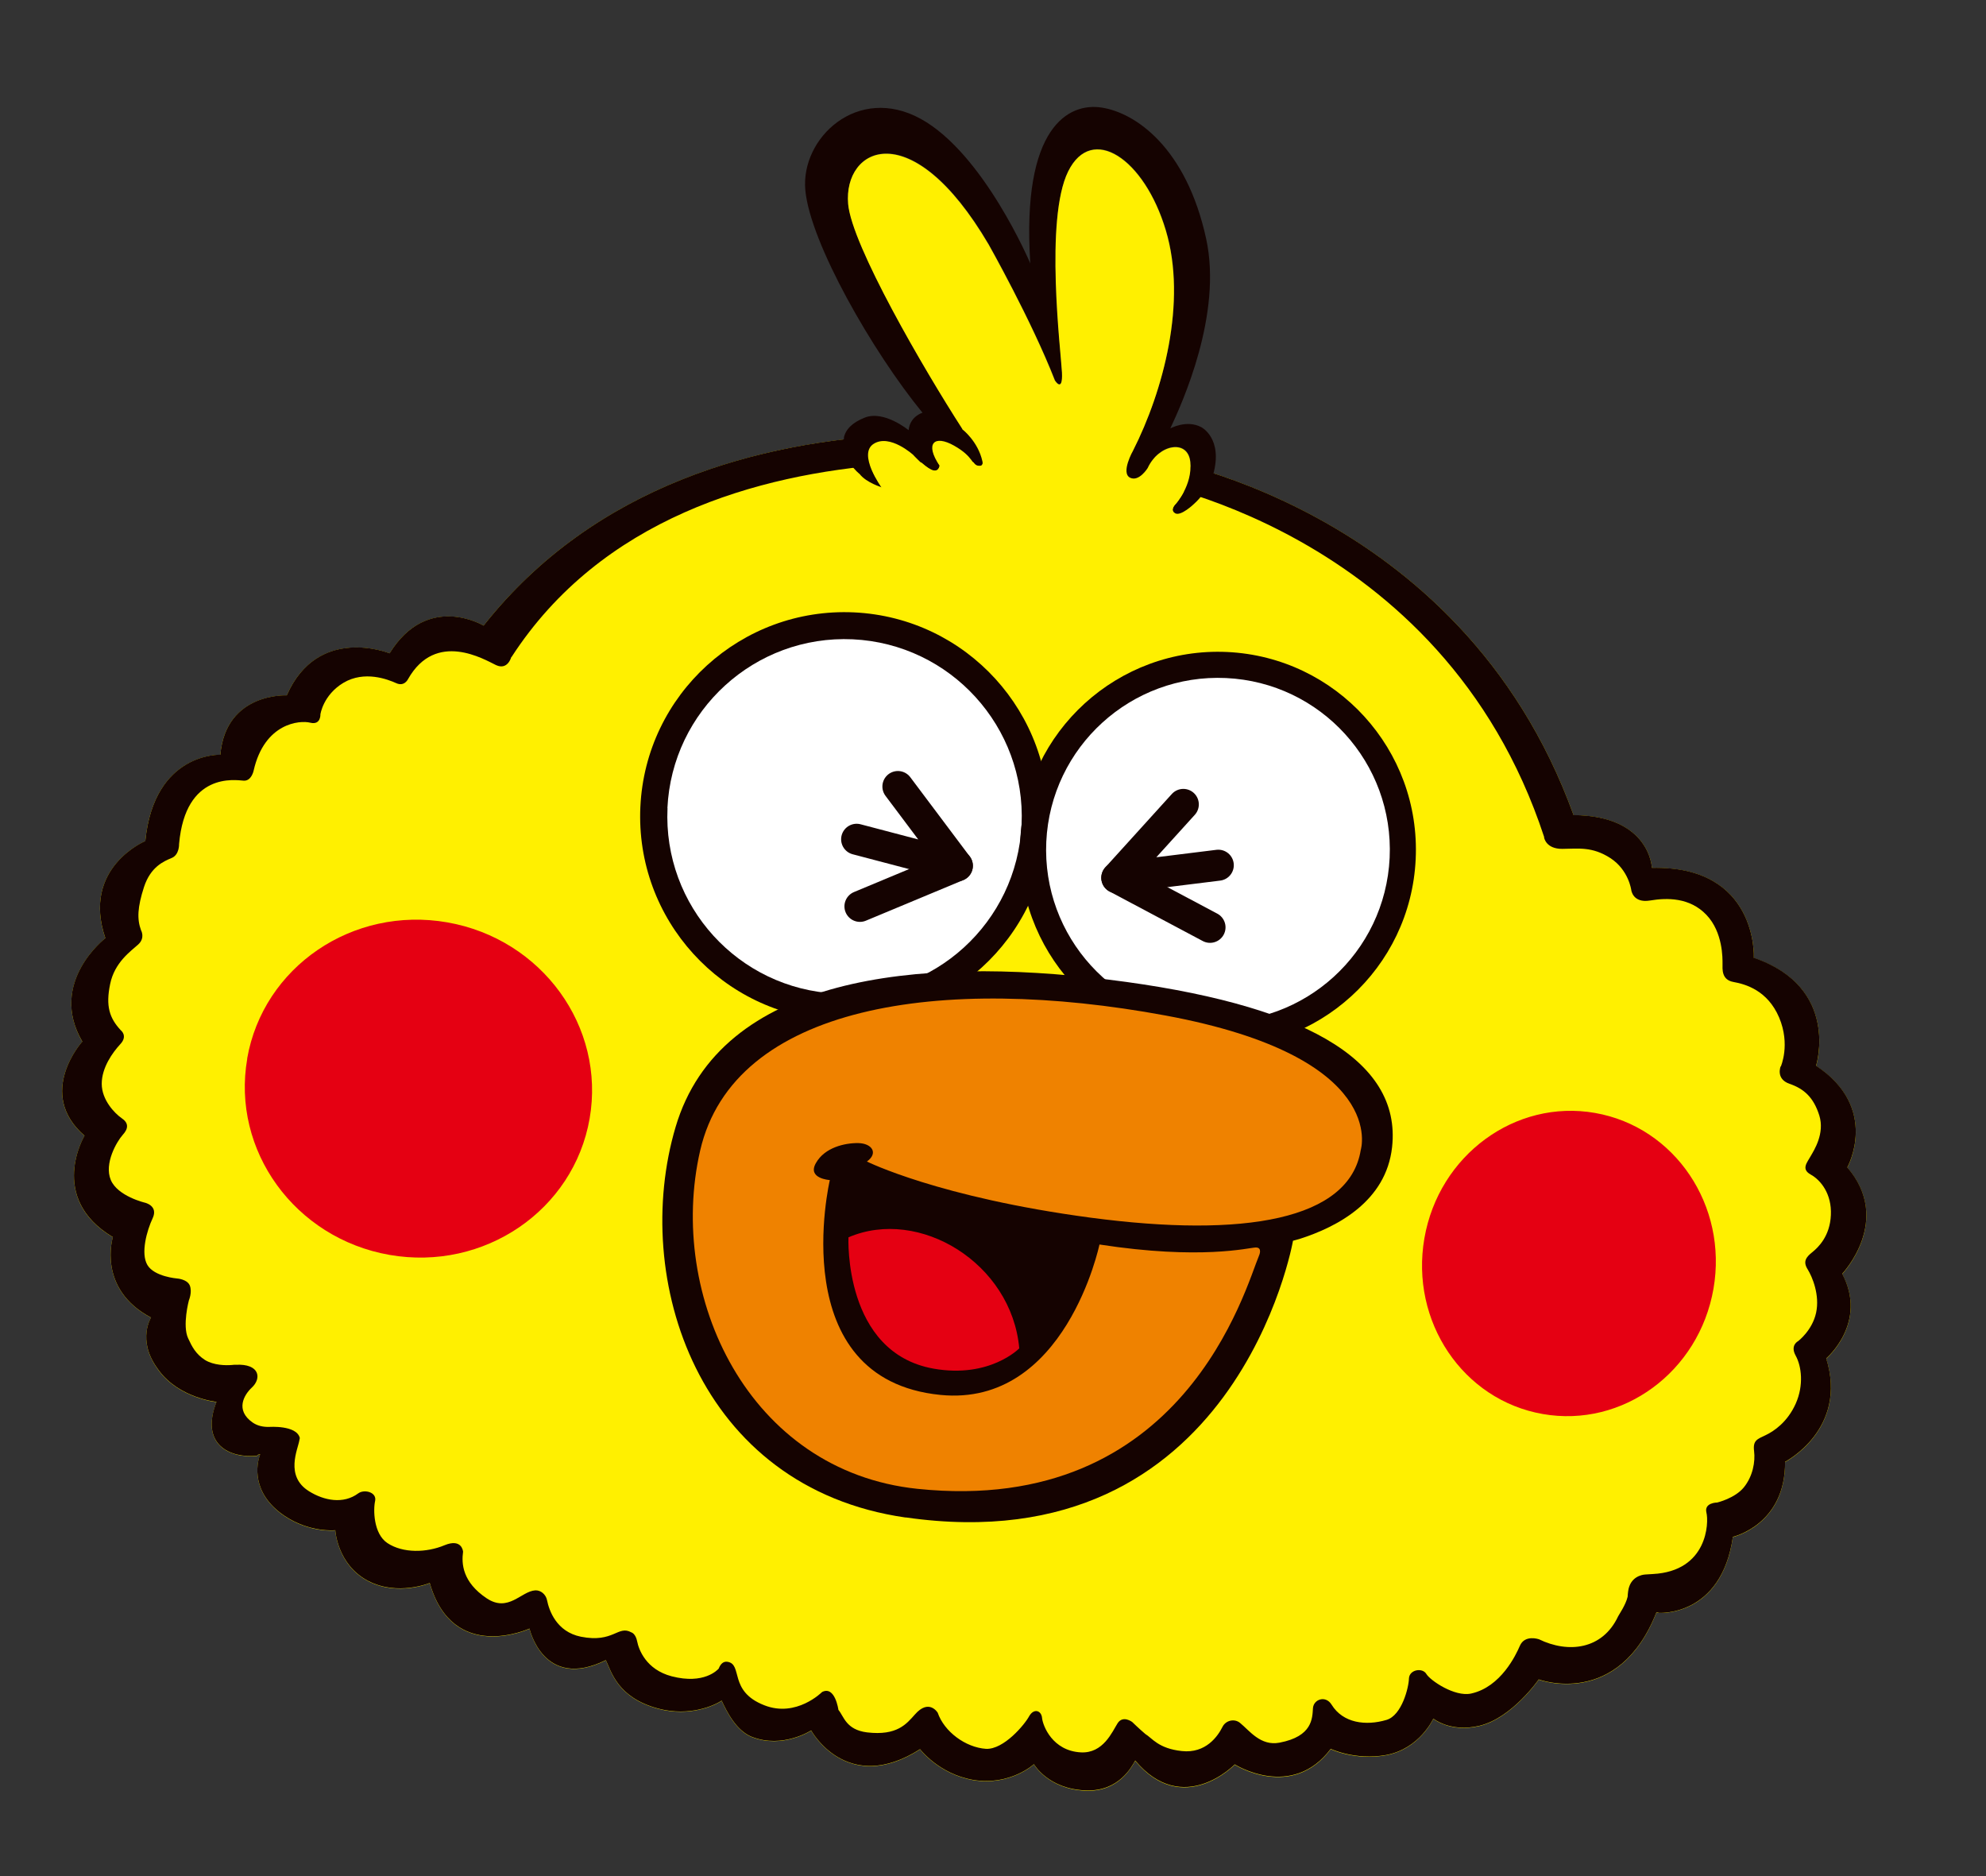 <svg id="_レイヤー_1" data-name="レイヤー 1" xmlns="http://www.w3.org/2000/svg" viewBox="0 0 180 170"><rect x="0" y="0" width="180" height="170" fill="#333333" stroke="none"/><defs><style>.cls-1{fill:none;stroke:#150301;stroke-linecap:round;stroke-linejoin:round;stroke-width:2.81px}.cls-2{fill:#150301}.cls-2,.cls-3,.cls-4,.cls-5{stroke-width:0}.cls-3{fill:#e50012}.cls-4{fill:#fff}.cls-5{fill:#fff000}</style></defs><path class="cls-5" d="M158.96 86.76s.38-8.33-9.24-8.11c0 0-.16-4.73-7.1-4.78-10.29-28.45-38.85-32.56-38.85-32.56S64.05 31.09 43.83 56.7c0 0-5.07-3.06-8.52 2.51 0 0-6.48-2.64-9.32 3.81 0 0-5.52-.29-6.02 5.38 0 0-6-.24-6.8 7.82 0 0-5.8 2.41-3.62 8.8 0 0-5.21 4.01-2.09 9.37 0 0-4.24 4.68.2 8.53 0 0-3.38 5.64 2.57 9.19 0 0-1.47 4.69 3.46 7.29 0 0-1.27 2 .53 4.55.04.07.1.13.14.2.02.03.04.05.06.08 1.85 2.48 5.2 2.82 5.2 2.82-1.51 3.88 1.22 5.12 3.69 4.88 0 0-.04-.1.27-.13-.35.9-.81 3.51 2.18 5.56 2.32 1.57 4.63 1.32 4.63 1.32s.16 3.12 2.99 4.6c2.68 1.39 5.57.18 5.57.18 2.1 7.34 9.04 4.13 9.04 4.13s1.26 5.66 6.92 2.86c.5 1.03 1.05 3.41 4.78 4.4 2.84.74 5.07-.3 5.72-.73.47 1.02 1.33 2.74 2.75 3.29 2.8 1.08 5.36-.59 5.36-.59s3.24 5.93 9.87 1.7c0 0 1.71 2.26 4.84 2.79 3.34.54 5.48-1.43 5.48-1.43s1.3 2.29 4.78 2.39c2.9.07 4.05-2.1 4.4-2.71 4.34 5.19 9.02.35 9.02.35s5.17 3.28 8.7-1.41c0 0 2.19 1.06 5.02.55 3.05-.57 4.28-3.3 4.28-3.3s1.55 1.28 4.18.65c2.96-.71 5.37-4.2 5.37-4.2s7.22 2.7 10.68-6.1l.22.06s5.66.38 6.7-6.88c0 0 4.78-1.09 4.73-6.8 0 0 5.73-2.95 3.73-9.37 0 0 3.8-3.22 1.45-7.67 0 0 4.6-4.84.46-9.64 0 0 2.99-5.36-2.83-9.21 0 0 2.23-7.09-5.66-9.79z"/><g><path class="cls-2" d="M76.48 39.68c.16-.8.81-1.41 1.9-1.84 1.75-.69 3.97 1.14 3.97 1.14.13-1.26 1.26-1.58 1.26-1.58-4.52-5.52-10.18-15.39-10.62-20.17-.44-4.73 4.75-9.6 10.46-6.46 5.72 3.14 9.93 13.1 9.93 13.1-.81-12.42 3.5-14.59 6.48-14.12 2.99.46 7.64 3.54 9.46 11.89 1.49 6.84-2.18 14.9-3.25 17.18 0 0 1.49-.82 2.81-.11 0 0 2 1 1.07 4.31 0 0-.47 1.51-1.72 2.63 0 0-1.2 1.16-1.72.86-.53-.31.06-.87.06-.87s1.53-1.7 1.32-3.81c-.22-2.11-2.87-1.6-3.86.55 0 0-.78 1.27-1.59.88-.88-.42.26-2.45.26-2.45 2.72-5.39 4.92-13.48 2.97-19.97-1.94-6.49-6.7-9.68-8.85-5.33-2.14 4.34-.65 16.31-.56 18.21.09 1.9-.64.73-.64.73-2.13-5.45-6.01-12.33-6.01-12.33-7-11.9-13.17-8.79-12.73-3.66.34 3.75 6.86 14.97 10.35 20.38v.03s1.42 1.07 1.83 2.9c0 0 .16.53-.41.43-.57-.1-.37-.84-2.16-1.85-1.8-1.02-2.69-.22-1.31 1.82 0 0-.09.71-.78.38-.7-.34-1.61-1.36-1.61-1.36s-2.12-1.93-3.59-1c-1.47.94.73 3.97.73 3.97s-1.4-.41-2.02-1.21c0 0-1.75-1.34-1.41-3.3z"/><g><path class="cls-3" d="M129.1 112.2c1.31-7.53 8.24-12.62 15.47-11.35 7.24 1.27 12.04 8.4 10.73 15.93-1.31 7.54-8.24 12.62-15.47 11.35-7.24-1.26-12.04-8.39-10.73-15.93zM22.4 95.93c1.45-8.32 9.57-13.85 18.14-12.35 8.58 1.5 14.35 9.46 12.9 17.78-1.45 8.32-9.57 13.85-18.14 12.35s-14.34-9.46-12.89-17.78z"/><g><path class="cls-2" d="M58.04 73.11c.48-10.2 9.15-18.09 19.36-17.62 10.21.48 18.1 9.14 17.62 19.35-.48 10.22-9.15 18.1-19.36 17.62-10.21-.48-18.1-9.15-17.62-19.36z"/><path class="cls-4" d="M60.49 73.23c.42-8.86 7.94-15.71 16.8-15.3 8.86.42 15.71 7.94 15.3 16.8-.42 8.87-7.94 15.72-16.8 15.3-8.86-.42-15.71-7.94-15.29-16.81z"/><path class="cls-2" d="M92.47 76.16c.46-9.89 8.87-17.54 18.76-17.08 9.9.47 17.55 8.87 17.08 18.77-.46 9.9-8.86 17.54-18.76 17.08-9.9-.46-17.54-8.86-17.08-18.77z"/><path class="cls-4" d="M94.83 76.27c.41-8.59 7.7-15.23 16.29-14.83 8.59.4 15.23 7.69 14.83 16.29-.41 8.6-7.69 15.23-16.29 14.83-8.6-.41-15.23-7.7-14.83-16.29z"/><g><path class="cls-2" d="M82.09 137.51c-18.86-2.7-24.92-21.67-20.86-35.38 4.05-13.71 21.88-15.51 39.26-13.36 17.38 2.15 26.57 7.14 25.68 15.18-.54 4.89-4.94 7.22-8.4 8.32l-.58.16s-5.11 29.38-35.1 25.07z"/><path d="M75.2 106.93s-2.06-.13-1.25-1.54c.79-1.41 2.61-1.83 3.85-1.81 1.23.03 1.83.91.77 1.67 0 0 6.5 3.25 20.29 5.09 13.9 1.84 23.44.21 24.47-6.13 0 0 2.64-8.42-17.69-12.19-20.34-3.77-39.14-.95-42.18 12.23-3.03 13.2 4.38 29.07 19.7 30.66 24.17 2.51 29.74-18.3 30.95-21.13 0 0 .35-.75-.3-.74-.65.02-4.94 1.15-14.16-.27 0 0-3.08 14.75-14.41 13.63-14.28-1.42-10.03-19.46-10.03-19.46z" fill="#ef8200" stroke-width="0"/></g></g><g><polyline class="cls-1" points="107.25 72.89 101.22 79.54 110.42 78.4"/><line class="cls-1" x1="109.67" y1="84.03" x2="101.22" y2="79.54"/></g><g><polyline class="cls-1" points="81.38 71.27 86.77 78.45 77.64 76.05"/><line class="cls-1" x1="77.94" y1="82.13" x2="86.77" y2="78.45"/></g><path class="cls-3" d="M84.62 124.02c5.1.9 7.76-1.84 7.76-1.84-.69-7.72-9.07-12.82-15.48-10.06 0 0-.47 10.45 7.72 11.9z"/></g><path class="cls-2" d="M158.96 86.75s.38-8.33-9.24-8.11c0 0-.16-4.73-7.1-4.78-10.29-28.45-38.85-32.56-38.85-32.56S64.05 31.08 43.83 56.69c0 0-5.07-3.06-8.52 2.51 0 0-6.48-2.64-9.32 3.81 0 0-5.52-.29-6.02 5.38 0 0-6-.24-6.8 7.82 0 0-5.8 2.41-3.62 8.8 0 0-5.22 4.01-2.09 9.37 0 0-4.24 4.68.2 8.53 0 0-3.38 5.63 2.57 9.19 0 0-1.47 4.69 3.46 7.29 0 0-1.27 2 .53 4.54.04.07.1.13.14.2.02.03.04.05.06.08 1.85 2.48 5.2 2.82 5.2 2.82-1.51 3.88 1.22 5.13 3.69 4.88 0 0-.04-.1.27-.13-.35.9-.81 3.52 2.18 5.56 2.32 1.57 4.63 1.32 4.63 1.32s.16 3.12 2.99 4.6c2.68 1.39 5.57.18 5.57.18 2.1 7.34 9.04 4.13 9.04 4.13s1.26 5.66 6.92 2.86c.5 1.03 1.05 3.41 4.78 4.4 2.85.74 5.07-.3 5.72-.73.47 1.02 1.33 2.74 2.75 3.29 2.8 1.08 5.36-.59 5.36-.59s3.23 5.93 9.87 1.7c0 0 1.71 2.26 4.84 2.79 3.34.54 5.48-1.43 5.48-1.43s1.3 2.29 4.78 2.38c2.9.07 4.06-2.1 4.4-2.71 4.34 5.19 9.02.35 9.02.35s5.17 3.28 8.7-1.41c0 0 2.19 1.06 5.02.56 3.05-.57 4.28-3.3 4.28-3.3s1.55 1.28 4.18.65c2.96-.71 5.37-4.2 5.37-4.2s7.22 2.7 10.68-6.1l.22.07s5.66.37 6.7-6.89c0 0 4.78-1.09 4.73-6.8 0 0 5.73-2.95 3.73-9.37 0 0 3.8-3.22 1.45-7.67 0 0 4.6-4.84.46-9.64 0 0 2.99-5.36-2.83-9.21 0 0 2.23-7.09-5.66-9.79zm2.43 9.87s-.48 1.15.81 1.59c1.3.45 2.17 1.22 2.69 2.86.51 1.64-.47 3.15-.78 3.69-.3.56-.9 1.17 0 1.67.91.5 1.92 1.75 1.83 3.67-.08 1.92-1.15 2.94-1.69 3.37-.55.44-.86.84-.42 1.54.43.69 1.12 2.34.77 3.95-.35 1.6-1.62 2.56-1.62 2.56s-.76.37-.23 1.32c.53.96.75 2.68 0 4.36-.75 1.67-1.97 2.49-2.73 2.85-.76.36-1.16.47-1.04 1.44.12.96-.11 2.28-.93 3.29-.81.99-2.41 1.37-2.41 1.37s-1.2 0-.98.91c.23.9.12 5.31-4.86 5.57l-.65.04s-1.12.01-1.49 1.11c-.08.22-.12.55-.14.91-.18.75-.76 1.57-.86 1.77-1.42 3.03-4.53 3.37-7.18 2.08 0 0-1.28-.45-1.73.6-.34.79-1.71 3.73-4.42 4.32-1.5.32-3.7-1.19-4.05-1.77-.35-.6-1.53-.41-1.58.39-.01.78-.63 3.36-2.04 3.77-1.86.55-3.93.3-4.97-1.38-.54-.88-1.63-.49-1.69.31-.06.91-.03 2.56-3.03 3.13-1.72.33-2.72-1.09-3.58-1.79-.51-.42-1.3-.23-1.59.36-.42.84-1.51 2.43-3.69 2.19-2.13-.23-2.68-1.17-3.31-1.55-.61-.52-1.18-1.08-1.18-1.08s-.83-.64-1.32.1c-.49.77-1.3 2.76-3.34 2.65-2.57-.14-3.43-2.4-3.51-3.09-.05-.71-.74-.94-1.17-.19-.4.75-2.3 3.04-3.92 2.96-1.86-.13-3.78-1.56-4.37-3.27 0 0-.78-1.32-2.07.16-.76.85-1.61 1.94-4.33 1.62-1.92-.24-2.1-1.45-2.6-2.04 0 0-.3-2.22-1.48-1.62 0 0-2.33 2.35-5.24 1.2-3.28-1.28-1.9-3.73-3.35-3.94-.36-.05-.62.2-.78.62-.12.13-1.34 1.45-4.25.7-2.35-.61-3-2.45-3.14-3.16-.14-.72-.52-.82-.52-.82-1.23-.69-1.6.98-4.58.39-2.22-.45-2.88-2.37-3.07-3.31-.1-.51-.56-.92-1.07-.89-1.28.08-2.43 2.03-4.4.72-2.2-1.47-2.29-3.14-2.14-4.22 0 0-.08-1.25-1.68-.59-1.62.68-3.76.74-5.17-.19-1.28-.84-1.3-3.06-1.12-3.83.16-.79-.98-1.08-1.53-.68-1.35 1-3.1.66-4.46-.19-2.21-1.37-1.01-3.8-.88-4.61 0-.06.05-.18.04-.23-.3-1.17-2.77-.99-2.77-.99-.57.01-1.06-.1-1.49-.39-1.63-1.13-.78-2.53-.09-3.17.92-.85.71-2.19-1.46-2.07h-.15c-.07 0-.15.01-.22.02-.51.04-1.61.04-2.42-.46-.83-.54-1.17-1.2-1.52-1.96-.54-1.16.07-3.44.07-3.44s.32-.75.08-1.35c-.24-.57-1.15-.63-1.15-.63s-2.06-.16-2.69-1.22c-.63-1.06-.05-3.13.48-4.25.52-1.13-.71-1.4-.71-1.4s-2.47-.58-3.09-2.06c-.62-1.48.53-3.46 1.08-4.08.55-.6.53-1.1-.1-1.52-.62-.43-1.8-1.64-1.8-3.11 0-1.46.97-2.82 1.68-3.59.72-.76.04-1.27.04-1.27-1.02-1.1-1.37-2.18-.96-4.17.4-1.98 1.88-2.99 2.54-3.59.67-.6.26-1.3.26-1.3-.37-1.01-.32-2.08.27-3.91.6-1.83 1.78-2.33 2.5-2.63.72-.29.68-1.27.68-1.27.58-6.56 5.11-5.79 5.85-5.74.72.05.91-.92.91-.92.98-4.3 4.17-4.58 5.14-4.33.96.23.91-.76.91-.76s.24-1.75 2.09-2.86c1.91-1.13 4.01-.31 4.77.03.75.35 1.08-.36 1.08-.36 2.52-4.45 6.93-1.77 7.98-1.27 1.06.49 1.38-.73 1.38-.73h.02c16.25-25.07 56.31-16.13 56.31-16.13s28.03 4.25 37.28 32.43v.06s.16 1.03 1.64 1.02c1.48-.01 2.71-.23 4.37.84 1.66 1.08 1.89 2.9 1.89 2.9s.14 1.2 1.7.94 3.6-.28 5.11 1.3c1.51 1.58 1.46 3.97 1.46 4.43 0 .47-.11 1.45.98 1.65 1.11.2 3.1.76 4.15 3.22 1.04 2.46.15 4.45.15 4.45z"/><path class="cls-5" d="M79.91 44.19s-2.2-3.03-.73-3.97c1.47-.94 3.59 1 3.59 1s.91 1.02 1.61 1.36c.7.33.78-.38.78-.38-1.37-2.03-.48-2.83 1.31-1.82s1.6 1.75 2.16 1.85c.57.09.41-.43.41-.43-.4-1.82-1.82-2.9-1.82-2.9v-.03c-3.49-5.41-10.02-16.63-10.35-20.38-.45-5.13 5.73-8.24 12.73 3.66 0 0 3.88 6.87 6.01 12.33 0 0 .73 1.17.64-.73-.1-1.91-1.58-13.87.56-18.21 2.15-4.35 6.91-1.16 8.85 5.33 1.95 6.49-.24 14.59-2.97 19.97 0 0-1.14 2.02-.26 2.45.81.39 1.59-.88 1.59-.88.98-2.14 3.64-2.65 3.86-.55.22 2.11-1.32 3.81-1.32 3.81s-.59.56-.06.87l-26.58-2.33z"/></g></svg>
